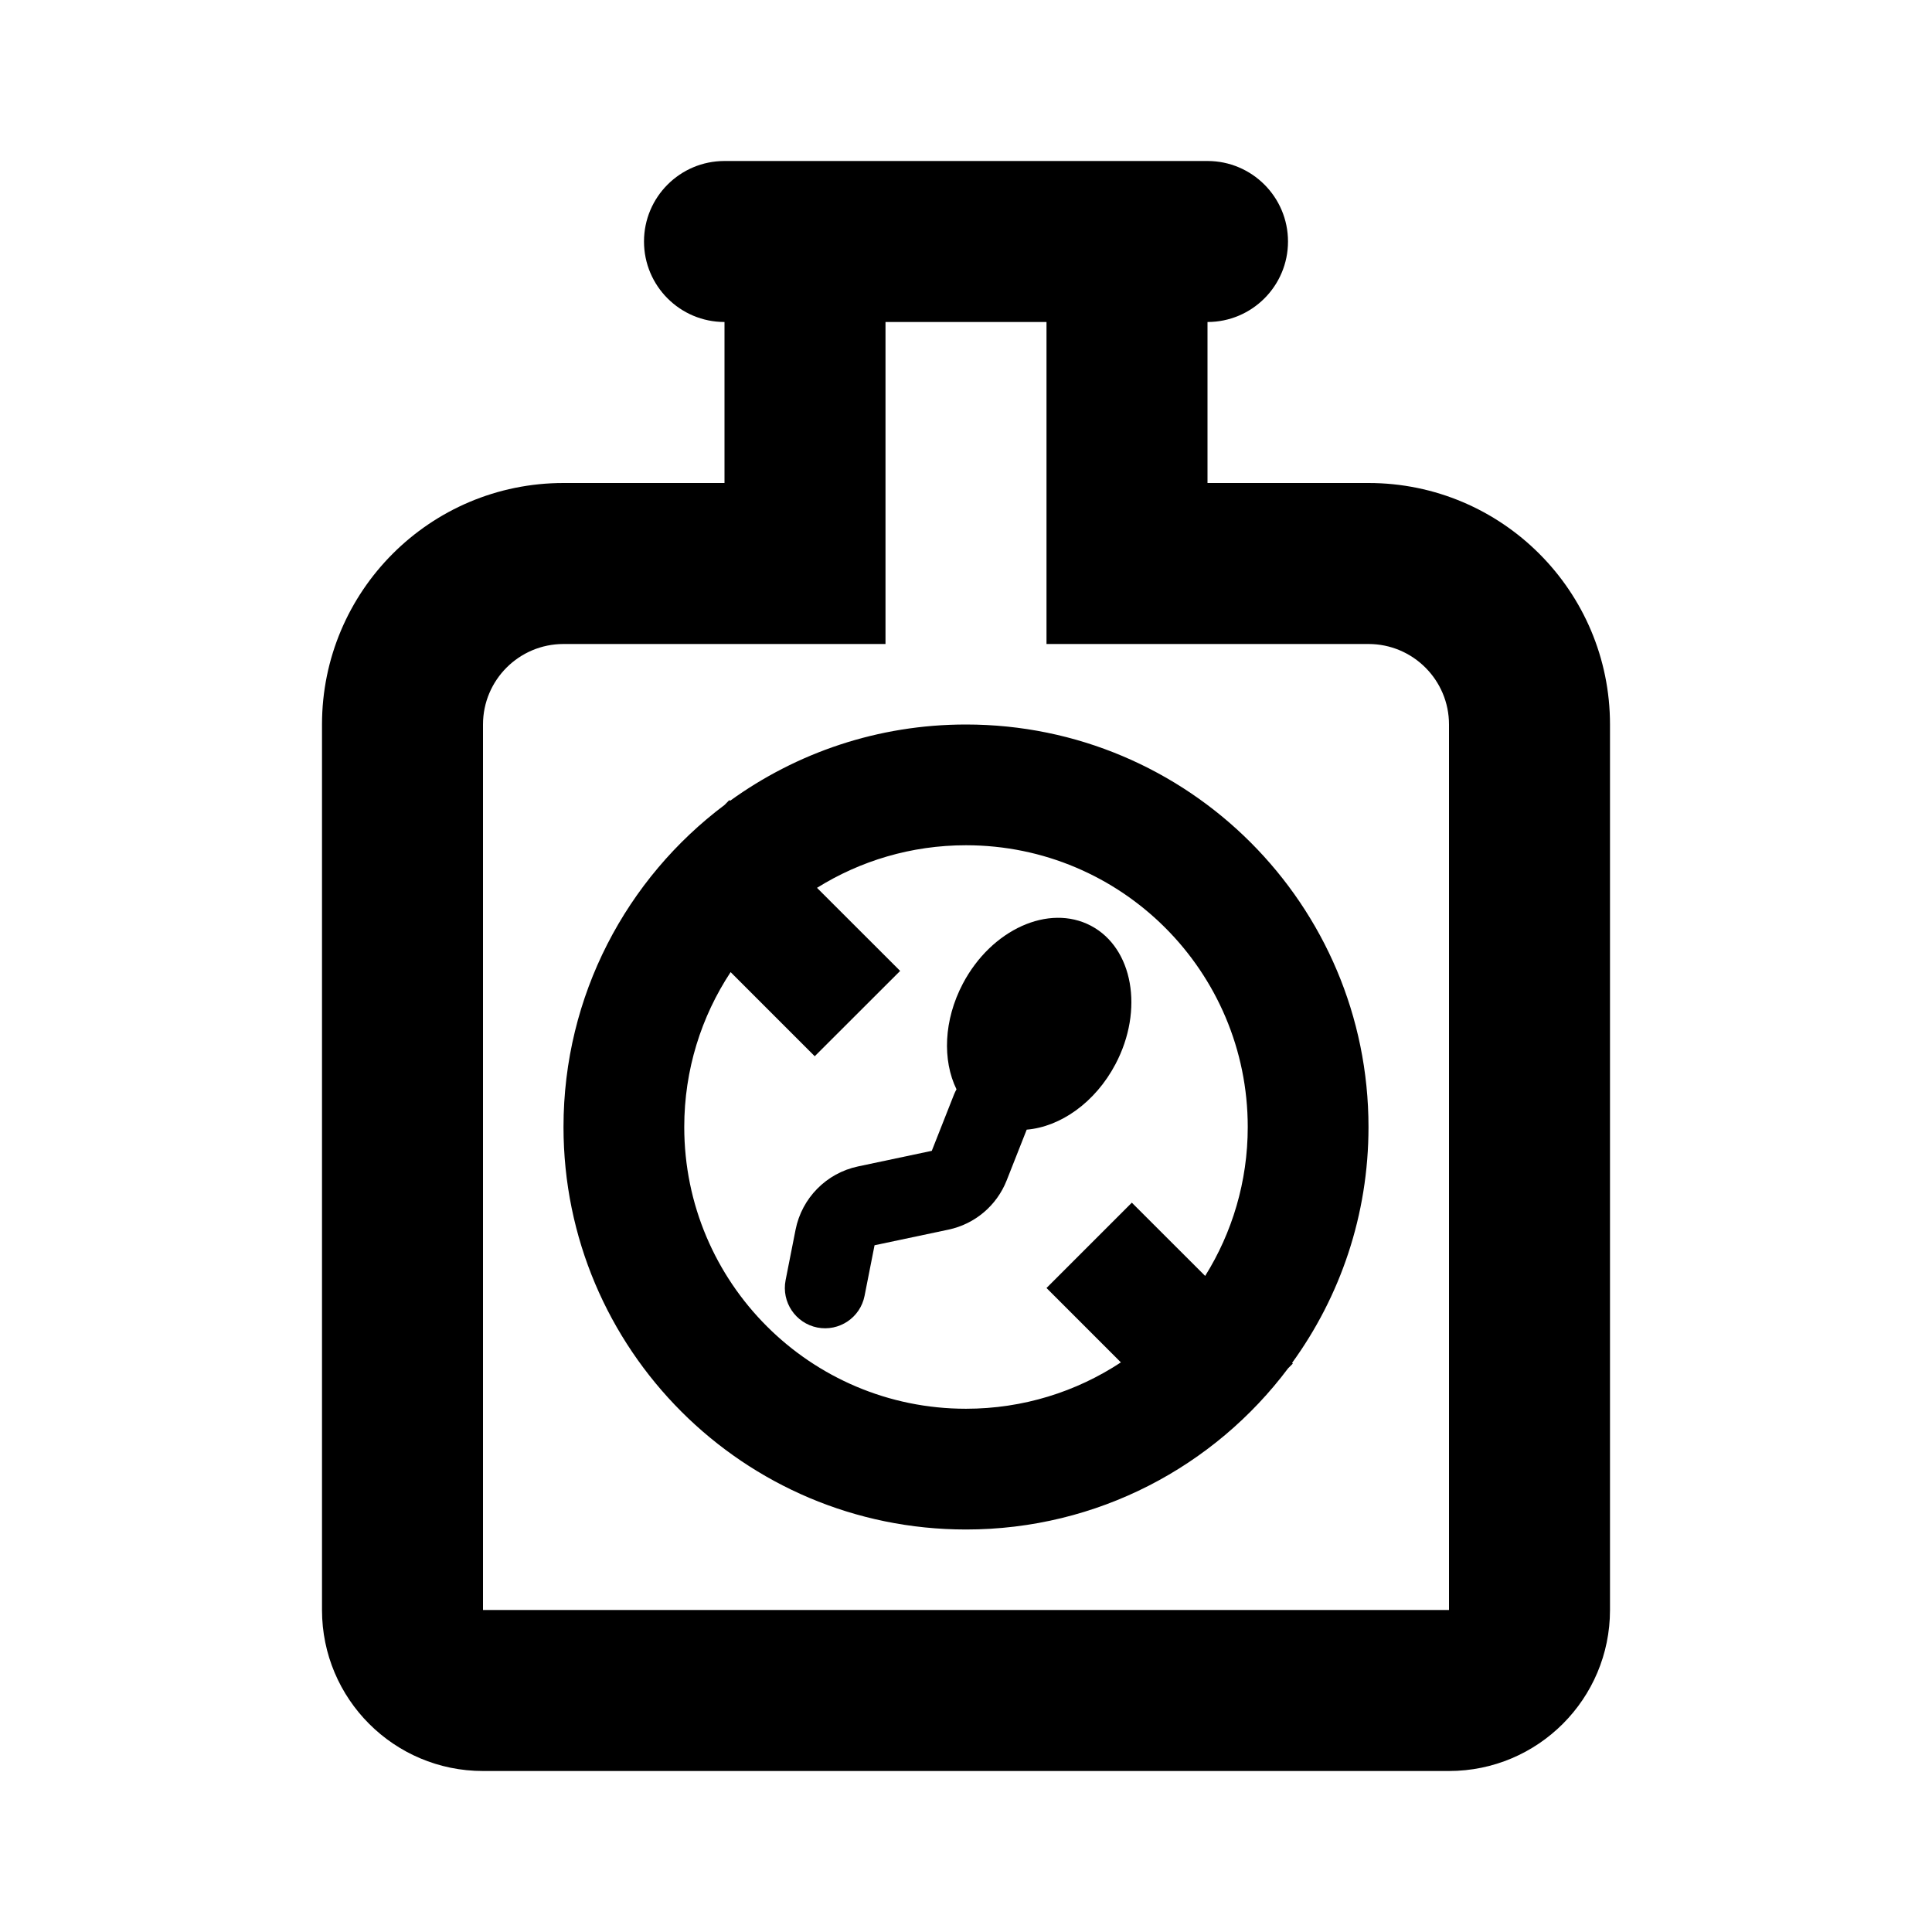<svg width="24" height="24" viewBox="0 0 24 24" fill="none" xmlns="http://www.w3.org/2000/svg">
<path d="M12.754 14.033C13.172 13.998 13.605 13.697 13.857 13.219C14.212 12.546 14.075 11.776 13.552 11.5C13.028 11.224 12.316 11.546 11.961 12.219C11.722 12.673 11.706 13.171 11.882 13.532C11.871 13.552 11.861 13.572 11.852 13.594L11.575 14.296L10.658 14.49C10.266 14.573 9.961 14.882 9.883 15.275L9.759 15.903C9.706 16.174 9.882 16.437 10.153 16.491C10.424 16.544 10.687 16.368 10.74 16.097L10.864 15.469L11.782 15.275C12.11 15.206 12.382 14.976 12.505 14.664L12.754 14.033Z" fill="currentColor"/>
<path fill-rule="evenodd" clip-rule="evenodd" d="M16.001 16.998C15.089 18.214 13.636 19 12 19C9.238 19 7 16.761 7 14C7 12.364 7.786 10.911 9.001 9.999L9.06 9.939L9.069 9.948C9.893 9.352 10.905 9 12 9C14.761 9 17 11.239 17 14C17 15.095 16.648 16.107 16.051 16.93L16.06 16.939L16.001 16.998ZM13.924 16.924C13.372 17.288 12.71 17.5 12 17.5C10.067 17.5 8.5 15.933 8.5 14C8.5 13.289 8.712 12.628 9.076 12.076L10.121 13.121L11.182 12.061L10.149 11.029C10.686 10.694 11.32 10.5 12 10.5C13.933 10.5 15.5 12.067 15.5 14C15.5 14.679 15.306 15.313 14.971 15.85L14.06 14.94L13 16L13.924 16.924Z" fill="currentColor"/>
<path fill-rule="evenodd" clip-rule="evenodd" d="M15 4V6H17C18.657 6 20 7.343 20 9V20C20 21.105 19.104 22 18 22H6C4.895 22 4 21.105 4 20V9C4 7.343 5.343 6 7 6H9V4C8.448 4 8 3.552 8 3C8 2.448 8.448 2 9 2H15C15.552 2 16 2.448 16 3C16 3.552 15.552 4 15 4ZM13 4H11V8H7C6.448 8 6 8.448 6 9V20H18V9C18 8.448 17.552 8 17 8H13V4Z" fill="currentColor"/>
</svg>

